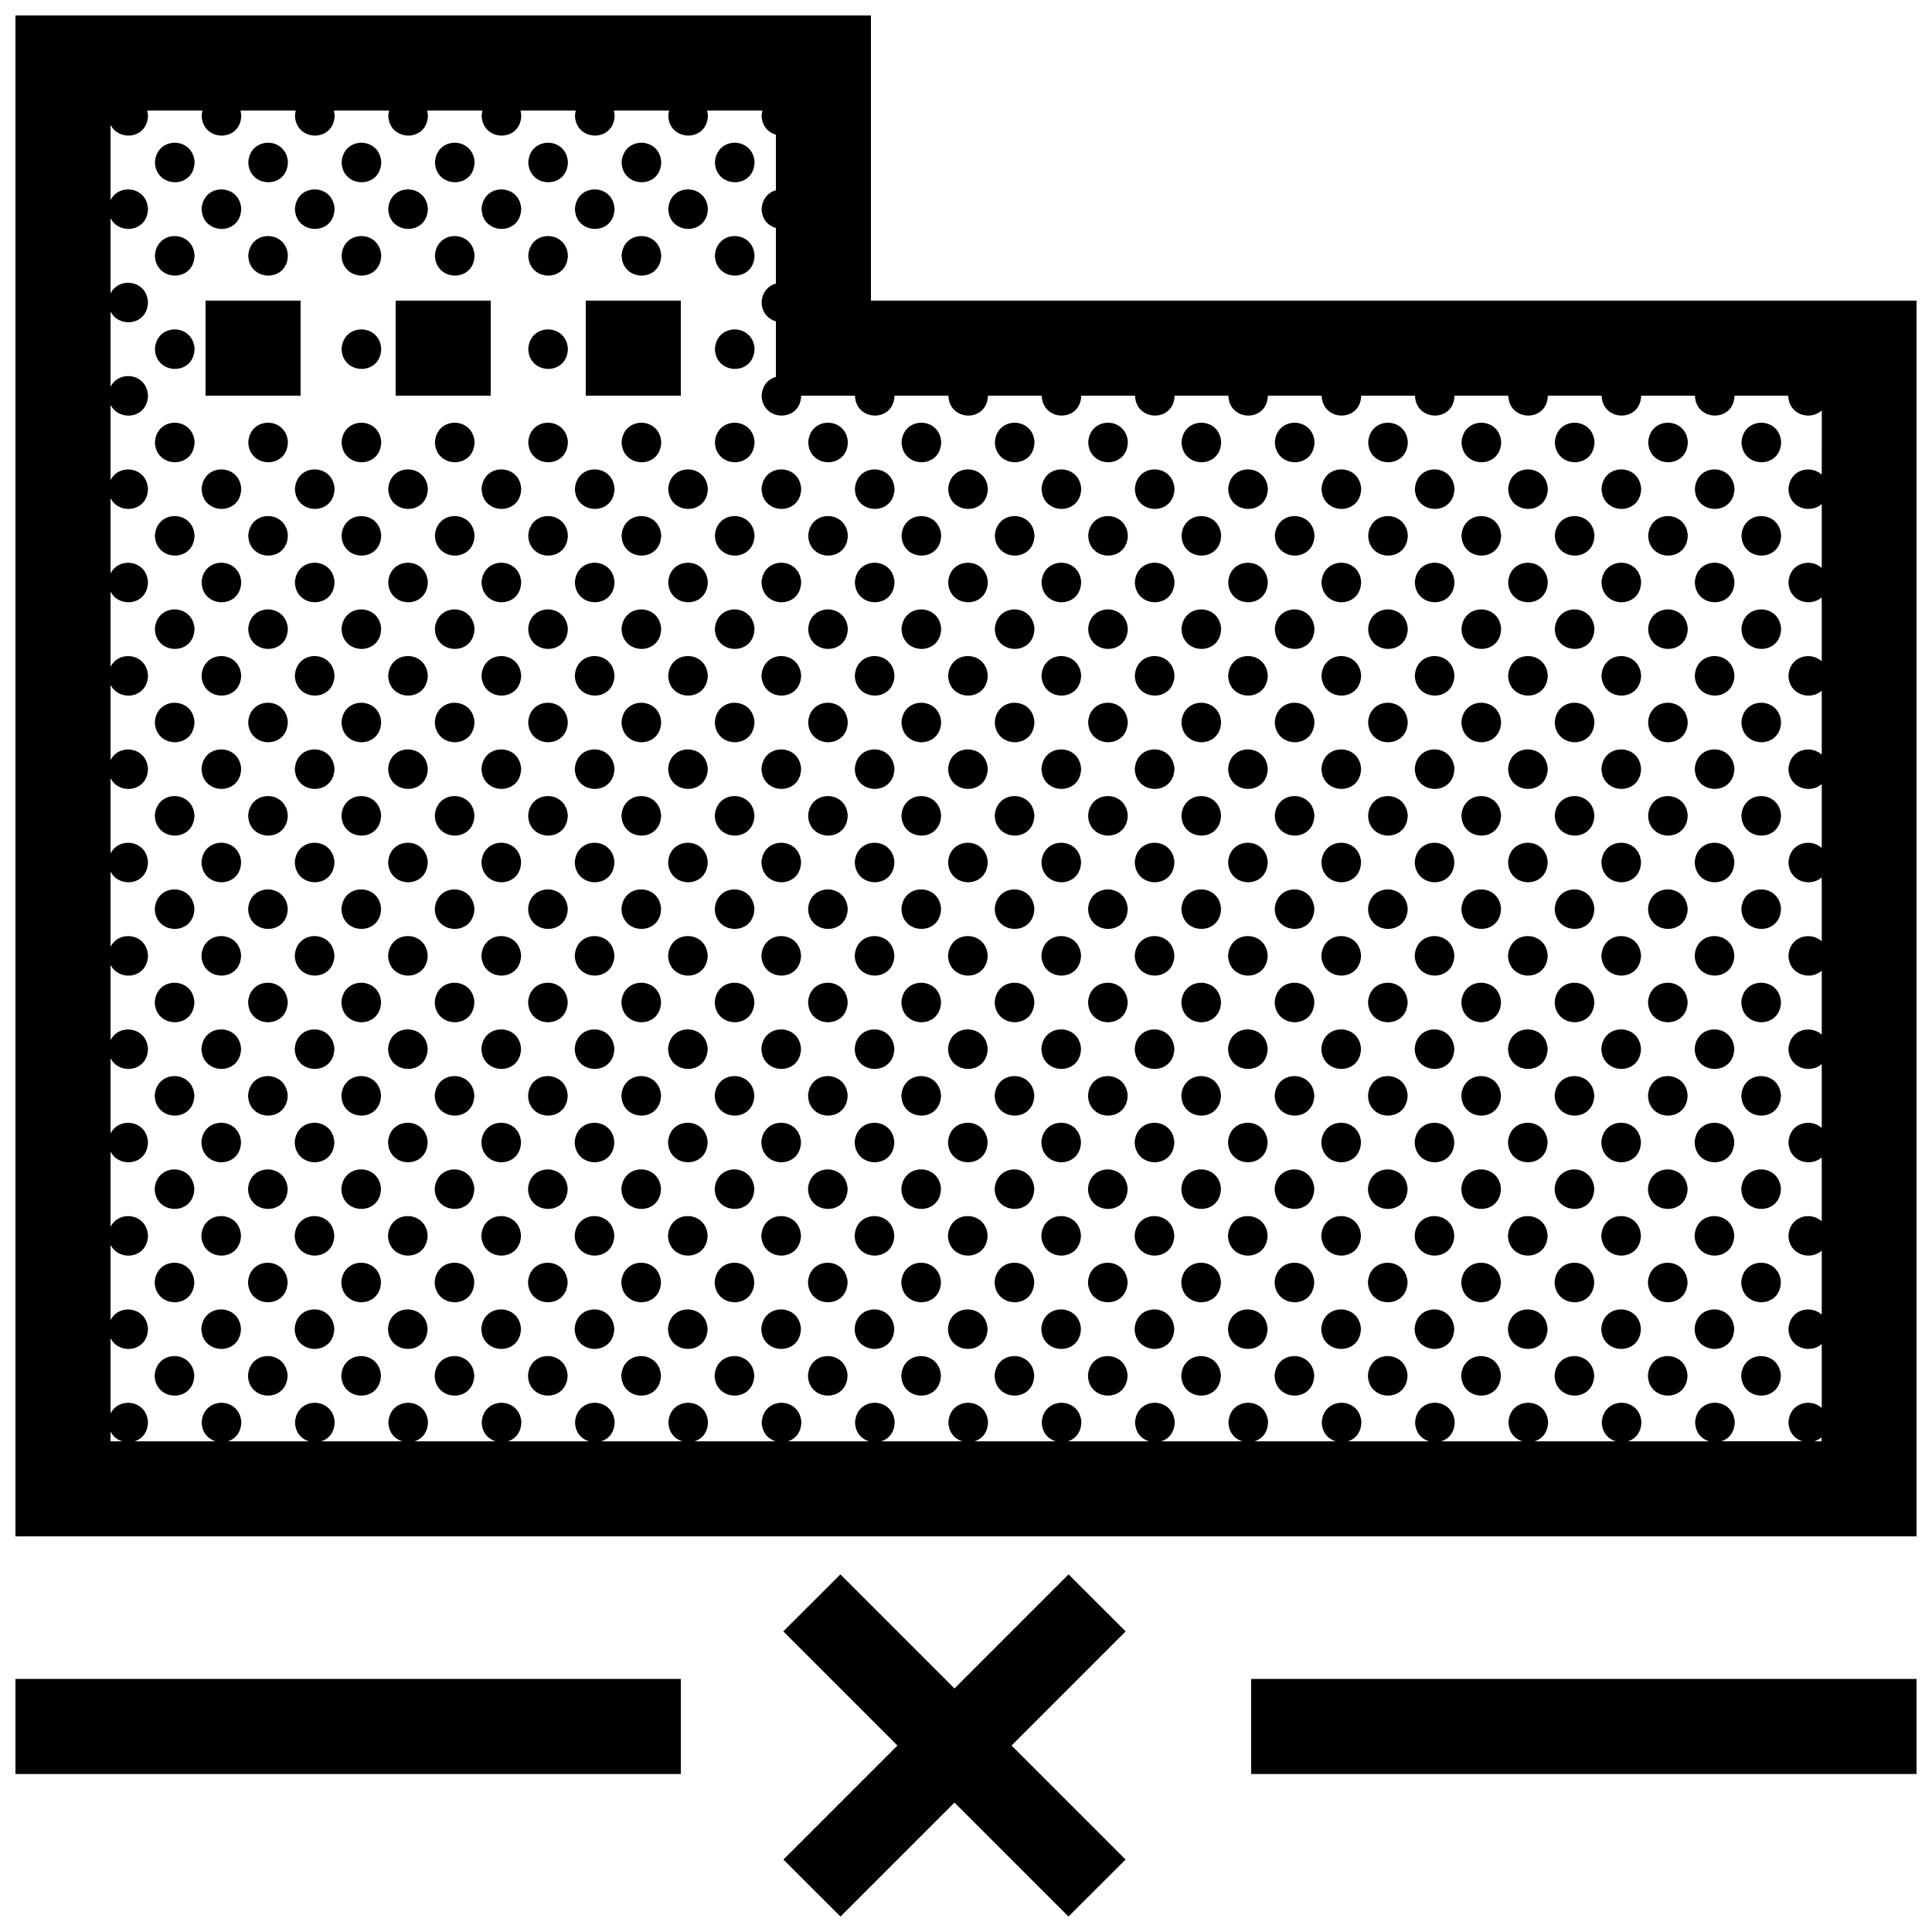 <?xml version="1.0" encoding="UTF-8"?>
<!-- Uploaded to: SVG Repo, www.svgrepo.com, Generator: SVG Repo Mixer Tools -->
<svg width="800px" height="800px" version="1.1" viewBox="144 144 512 512" xmlns="http://www.w3.org/2000/svg">
 <defs>
  <clipPath id="a">
   <path d="m148.09 148.09h503.81v503.81h-503.81z"/>
  </clipPath>
 </defs>
 <g clip-path="url(#a)">
  <path d="m475.57 588.93h176.33v25.191h-176.33zm-48.387-27.699-30.234 30.234-30.234-30.234-15.129 15.105 30.25 30.25-30.223 30.219 15.125 15.102 30.207-30.207 30.215 30.207 15.129-15.105-30.223-30.219 30.242-30.246zm-102.76-337.56h-25.191v25.191h25.191zm-100.76 0h-25.191v25.191h25.191zm50.383 0h-25.191v25.191h25.191zm-125.95 390.45h176.33v-25.191h-176.33zm503.81-390.45v327.48h-503.81v-403.05h226.71v75.57zm-475.5 302.29c-1.305-0.391-2.453-1.258-3.113-2.602v2.602zm450.31-1.051c-0.551 0.504-1.203 0.836-1.898 1.055l1.898-0.004zm0-272.08c-2.934 2.656-8.656 1.223-8.805-3.965h-14.246c-0.238 7.141-10.281 6.898-10.488 0h-14.246c-0.23 7.141-10.273 6.898-10.484 0h-14.242c-0.238 7.141-10.281 6.898-10.488 0h-14.246c-0.238 7.141-10.273 6.898-10.484 0h-14.242c-0.238 7.141-10.281 6.898-10.488 0h-14.246c-0.238 7.141-10.277 6.898-10.484 0h-14.246c-0.23 7.141-10.277 6.898-10.484 0h-14.246c-0.238 7.141-10.277 6.898-10.484 0h-14.246c-0.23 7.141-10.277 6.898-10.484 0h-14.273c-0.238 7.141-10.277 6.898-10.488 0h-14.242c-0.238 7.164-10.348 6.902-10.496-0.066 0.188-2.766 1.84-4.387 3.789-4.922v-14.711c-2.016-0.57-3.727-2.277-3.789-5.106 0.188-2.766 1.84-4.387 3.789-4.922v-14.711c-2.016-0.57-3.727-2.273-3.789-5.098 0.188-2.766 1.84-4.383 3.789-4.918v-14.711c-2.016-0.57-3.727-2.277-3.789-5.106 0.031-0.465 0.117-0.898 0.227-1.301h-14.672c0.105 0.395 0.188 0.816 0.215 1.27-0.141 7.266-10.359 7.027-10.5 0.031 0.035-0.465 0.109-0.898 0.223-1.301h-14.664c0.105 0.395 0.18 0.816 0.215 1.27-0.141 7.266-10.359 7.027-10.504 0.031 0.027-0.465 0.109-0.898 0.219-1.301h-14.664c0.105 0.395 0.188 0.816 0.215 1.27-0.141 7.266-10.359 7.027-10.504 0.031 0.031-0.465 0.109-0.898 0.215-1.301h-14.664c0.105 0.395 0.18 0.816 0.211 1.27-0.137 7.266-10.352 7.027-10.5 0.031 0.031-0.465 0.117-0.898 0.223-1.301h-14.664c0.105 0.395 0.188 0.816 0.215 1.27-0.141 7.266-10.359 7.027-10.504 0.031 0.031-0.465 0.117-0.898 0.223-1.301h-14.672c0.105 0.395 0.188 0.816 0.215 1.27-0.133 7.269-10.352 7.027-10.496 0.035 0.027-0.469 0.105-0.902 0.219-1.305h-14.664c0.105 0.395 0.188 0.816 0.215 1.27-0.129 6.277-7.742 6.941-9.918 2.508v19.965c2.176-4.469 9.539-3.629 9.922 2.262-0.133 6.273-7.746 6.945-9.922 2.512v19.961c2.176-4.469 9.539-3.621 9.922 2.262-0.133 6.277-7.746 6.941-9.922 2.508v19.965c2.176-4.469 9.539-3.629 9.922 2.262-0.133 6.281-7.746 6.945-9.922 2.512v19.965c2.176-4.469 9.539-3.629 9.922 2.262-0.133 6.273-7.746 6.938-9.922 2.504v19.965c2.176-4.473 9.539-3.629 9.922 2.258-0.133 6.277-7.746 6.949-9.922 2.516v19.965c2.176-4.469 9.539-3.629 9.922 2.262-0.133 6.273-7.746 6.938-9.922 2.512v19.965c2.176-4.469 9.539-3.629 9.922 2.262-0.133 6.266-7.746 6.938-9.922 2.504v19.965c2.176-4.469 9.539-3.629 9.922 2.258-0.133 6.277-7.746 6.941-9.922 2.508v19.965c2.176-4.469 9.539-3.629 9.922 2.262-0.133 6.281-7.746 6.941-9.922 2.512v19.965c2.176-4.469 9.539-3.621 9.922 2.262-0.133 6.273-7.746 6.945-9.922 2.512v19.965c2.176-4.469 9.539-3.629 9.922 2.262-0.133 6.269-7.746 6.938-9.922 2.504v19.965c2.176-4.473 9.539-3.629 9.922 2.258-0.133 6.277-7.746 6.945-9.922 2.512v19.965c2.176-4.469 9.539-3.621 9.922 2.262-0.133 6.273-7.746 6.941-9.922 2.508v19.965c2.176-4.473 9.539-3.629 9.922 2.262-0.062 2.84-1.656 4.523-3.586 5.109h21.512c-1.98-0.594-3.641-2.293-3.699-5.078 0.457-6.906 10.066-6.781 10.5-0.031-0.055 2.836-1.652 4.516-3.582 5.109h21.52c-1.984-0.594-3.641-2.293-3.699-5.078 0.457-6.906 10.066-6.781 10.504-0.031-0.059 2.836-1.652 4.516-3.582 5.109h21.512c-1.98-0.594-3.641-2.293-3.699-5.078 0.465-6.906 10.066-6.781 10.5-0.031-0.051 2.836-1.652 4.516-3.582 5.109h21.52c-1.984-0.594-3.641-2.293-3.699-5.078 0.457-6.906 10.066-6.781 10.504-0.031-0.059 2.836-1.652 4.516-3.582 5.109h21.512c-1.98-0.594-3.641-2.293-3.699-5.078 0.465-6.906 10.066-6.781 10.504-0.031-0.055 2.836-1.652 4.516-3.586 5.109h21.52c-1.988-0.594-3.648-2.293-3.699-5.078 0.457-6.906 10.062-6.781 10.5-0.031-0.059 2.836-1.652 4.516-3.582 5.109h21.512c-1.98-0.594-3.641-2.293-3.699-5.078 0.465-6.906 10.066-6.781 10.504-0.031-0.055 2.836-1.652 4.516-3.582 5.109h21.512c-1.98-0.594-3.641-2.293-3.699-5.078 0.465-6.906 10.066-6.781 10.504-0.031-0.055 2.836-1.652 4.516-3.582 5.109h21.512c-1.98-0.594-3.641-2.293-3.699-5.078 0.465-6.906 10.066-6.781 10.504-0.031-0.055 2.836-1.652 4.516-3.582 5.109h21.52c-1.984-0.594-3.648-2.293-3.699-5.078 0.453-6.906 10.062-6.781 10.5-0.031-0.059 2.836-1.652 4.516-3.582 5.109h21.512c-1.98-0.594-3.641-2.293-3.699-5.078 0.465-6.906 10.066-6.781 10.508-0.031-0.059 2.836-1.652 4.516-3.586 5.109h21.52c-1.984-0.594-3.641-2.293-3.699-5.078 0.457-6.906 10.066-6.781 10.5-0.031-0.055 2.836-1.652 4.516-3.582 5.109h21.512c-1.98-0.594-3.641-2.293-3.699-5.078 0.465-6.906 10.066-6.781 10.508-0.031-0.059 2.836-1.652 4.516-3.582 5.109h21.512c-1.984-0.594-3.641-2.293-3.699-5.078 0.457-6.906 10.066-6.781 10.5-0.031-0.055 2.836-1.652 4.516-3.582 5.109h21.52c-1.984-0.594-3.648-2.293-3.699-5.078 0.457-6.906 10.062-6.781 10.504-0.031-0.059 2.836-1.652 4.516-3.582 5.109h21.512c-1.984-0.594-3.641-2.293-3.699-5.078 0.457-6.906 10.066-6.781 10.5-0.031-0.055 2.836-1.652 4.516-3.582 5.109h21.52c-1.984-0.594-3.641-2.293-3.699-5.078 0.457-6.906 10.062-6.781 10.504-0.031-0.059 2.836-1.652 4.516-3.582 5.109h21.512c-1.98-0.594-3.641-2.293-3.699-5.078 0.344-5.231 5.934-6.414 8.816-3.762v-16.941c-2.941 2.66-8.711 1.215-8.816-4.027 0.344-5.231 5.934-6.418 8.816-3.762v-16.949c-2.941 2.664-8.711 1.219-8.816-4.027 0.344-5.231 5.934-6.414 8.816-3.762v-16.941c-2.941 2.664-8.711 1.219-8.816-4.027 0.344-5.231 5.934-6.414 8.816-3.762v-16.941c-2.941 2.66-8.711 1.215-8.816-4.031 0.344-5.223 5.934-6.414 8.816-3.758v-16.949c-2.941 2.664-8.711 1.219-8.816-4.027 0.344-5.231 5.934-6.414 8.816-3.762v-16.949c-2.941 2.664-8.711 1.219-8.816-4.027 0.344-5.231 5.934-6.414 8.816-3.762v-16.941c-2.941 2.664-8.711 1.215-8.816-4.027 0.344-5.231 5.934-6.418 8.816-3.762v-16.949c-2.941 2.664-8.711 1.219-8.816-4.027 0.344-5.231 5.934-6.414 8.816-3.762v-16.949c-2.941 2.664-8.711 1.219-8.816-4.027 0.344-5.231 5.934-6.414 8.816-3.762v-16.941c-2.941 2.66-8.711 1.215-8.816-4.027 0.344-5.231 5.934-6.418 8.816-3.762l0.023-16.945zm-441.65-65.863c0.145 6.992 10.363 7.234 10.504-0.035-0.438-6.746-10.039-6.871-10.504 0.035zm35.238-0.035c-0.434-6.746-10.035-6.871-10.5 0.035 0.145 6.992 10.363 7.231 10.5-0.035zm14.227 0.035c0.145 6.992 10.363 7.234 10.504-0.035-0.438-6.746-10.039-6.871-10.504 0.035zm35.238-0.035c-0.434-6.746-10.035-6.871-10.5 0.035 0.148 6.992 10.363 7.231 10.5-0.035zm14.234 0.035c0.141 6.992 10.359 7.234 10.504-0.035-0.441-6.746-10.051-6.871-10.504 0.035zm35.234-0.035c-0.434-6.746-10.039-6.871-10.5 0.035 0.145 6.992 10.355 7.231 10.5-0.035zm14.23 0.035c0.141 6.992 10.359 7.234 10.504-0.035-0.441-6.746-10.043-6.871-10.504 0.035zm-125.54 12.332c-0.434-6.746-10.039-6.871-10.5 0.031 0.148 7 10.367 7.234 10.5-0.031zm14.234 0.031c0.145 6.992 10.363 7.234 10.504-0.031-0.438-6.746-10.047-6.871-10.504 0.031zm35.23-0.031c-0.434-6.746-10.035-6.871-10.5 0.031 0.152 7 10.363 7.234 10.5-0.031zm14.238 0.031c0.145 6.992 10.363 7.234 10.504-0.031-0.438-6.746-10.051-6.871-10.504 0.031zm35.238-0.031c-0.438-6.746-10.039-6.871-10.504 0.031 0.145 7 10.355 7.234 10.504-0.031zm14.23 0.031c0.141 6.992 10.359 7.234 10.5-0.031-0.438-6.746-10.043-6.871-10.5 0.031zm-136.04 12.371c0.145 6.996 10.363 7.234 10.504-0.031-0.438-6.746-10.039-6.879-10.504 0.031zm35.238-0.031c-0.434-6.746-10.035-6.879-10.5 0.031 0.145 6.996 10.363 7.234 10.5-0.031zm14.227 0.031c0.145 6.996 10.363 7.234 10.504-0.031-0.438-6.746-10.039-6.879-10.504 0.031zm35.238-0.031c-0.434-6.746-10.035-6.879-10.5 0.031 0.148 6.996 10.363 7.234 10.5-0.031zm14.234 0.031c0.141 6.996 10.359 7.234 10.504-0.031-0.441-6.746-10.051-6.879-10.504 0.031zm35.234-0.031c-0.434-6.746-10.039-6.879-10.5 0.031 0.145 6.996 10.355 7.234 10.5-0.031zm14.23 0.031c0.141 6.996 10.359 7.234 10.504-0.031-0.441-6.746-10.043-6.879-10.504 0.031zm-148.4 24.73c0.145 6.996 10.363 7.238 10.504-0.031-0.438-6.738-10.039-6.871-10.504 0.031zm49.465 0c0.145 6.996 10.363 7.238 10.504-0.031-0.438-6.738-10.039-6.871-10.504 0.031zm49.473 0c0.141 6.996 10.359 7.238 10.504-0.031-0.441-6.738-10.051-6.871-10.504 0.031zm49.465 0c0.141 6.996 10.359 7.238 10.504-0.031-0.441-6.738-10.043-6.871-10.504 0.031zm-148.4 24.738c0.145 6.992 10.363 7.234 10.504-0.035-0.438-6.742-10.039-6.875-10.504 0.035zm24.738 0c0.145 6.992 10.363 7.234 10.5-0.035-0.434-6.742-10.035-6.875-10.5 0.035zm24.727 0c0.145 6.992 10.363 7.234 10.504-0.035-0.438-6.742-10.039-6.875-10.504 0.035zm24.738 0c0.145 6.992 10.363 7.234 10.5-0.035-0.434-6.742-10.039-6.875-10.5 0.035zm24.734 0c0.141 6.992 10.359 7.234 10.504-0.035-0.441-6.742-10.051-6.875-10.504 0.035zm24.734 0c0.145 6.992 10.363 7.234 10.5-0.035-0.434-6.742-10.043-6.875-10.5 0.035zm24.73 0c0.141 6.992 10.359 7.234 10.504-0.035-0.441-6.742-10.043-6.875-10.504 0.035zm24.734 0c0.145 6.992 10.363 7.234 10.5-0.035-0.438-6.742-10.039-6.875-10.5 0.035zm24.73 0c0.145 6.992 10.363 7.234 10.504-0.035-0.438-6.742-10.047-6.875-10.504 0.035zm24.73 0c0.145 6.992 10.363 7.234 10.5-0.035-0.426-6.742-10.035-6.875-10.5 0.035zm24.738 0c0.145 6.992 10.363 7.234 10.504-0.035-0.438-6.742-10.047-6.875-10.504 0.035zm24.73 0c0.145 6.992 10.363 7.234 10.5-0.035-0.434-6.742-10.035-6.875-10.5 0.035zm24.734 0c0.145 6.992 10.363 7.234 10.504-0.035-0.438-6.742-10.043-6.875-10.504 0.035zm24.73 0c0.145 6.992 10.363 7.234 10.504-0.035-0.438-6.742-10.039-6.875-10.504 0.035zm24.738 0c0.141 6.992 10.359 7.234 10.5-0.035-0.438-6.742-10.047-6.875-10.5 0.035zm24.73 0c0.145 6.992 10.363 7.234 10.504-0.035-0.438-6.742-10.043-6.875-10.504 0.035zm24.738 0c0.141 6.992 10.359 7.234 10.5-0.035-0.438-6.742-10.043-6.875-10.5 0.035zm24.727 0c0.145 6.992 10.363 7.234 10.504-0.035-0.438-6.742-10.039-6.875-10.504 0.035zm-408.09 12.367c0.145 6.992 10.363 7.234 10.5-0.031-0.438-6.746-10.043-6.875-10.5 0.031zm24.73 0c0.145 6.992 10.363 7.234 10.504-0.031-0.438-6.746-10.047-6.875-10.504 0.031zm24.73 0c0.145 6.992 10.363 7.234 10.5-0.031-0.434-6.746-10.035-6.875-10.5 0.031zm24.738 0c0.145 6.992 10.363 7.234 10.504-0.031-0.438-6.746-10.051-6.875-10.504 0.031zm24.73 0c0.145 6.992 10.363 7.234 10.504-0.031-0.438-6.746-10.043-6.875-10.504 0.031zm24.738 0c0.141 6.992 10.359 7.234 10.5-0.031-0.438-6.746-10.043-6.875-10.5 0.031zm24.727 0c0.145 6.992 10.363 7.234 10.504-0.031-0.438-6.746-10.039-6.875-10.504 0.031zm24.734 0c0.145 6.992 10.363 7.234 10.504-0.031-0.438-6.746-10.043-6.875-10.504 0.031zm24.73 0c0.145 6.992 10.363 7.234 10.504-0.031-0.438-6.746-10.039-6.875-10.504 0.031zm24.742 0c0.141 6.992 10.359 7.234 10.5-0.031-0.438-6.746-10.051-6.875-10.5 0.031zm24.727 0c0.145 6.992 10.363 7.234 10.508-0.031-0.441-6.746-10.043-6.875-10.508 0.031zm24.738 0c0.141 6.992 10.359 7.234 10.5-0.031-0.434-6.746-10.043-6.875-10.5 0.031zm24.727 0c0.145 6.992 10.363 7.234 10.508-0.031-0.441-6.746-10.043-6.875-10.508 0.031zm24.738 0c0.145 6.992 10.363 7.234 10.5-0.031-0.438-6.746-10.043-6.875-10.5 0.031zm24.73 0c0.141 6.992 10.359 7.234 10.504-0.031-0.438-6.746-10.047-6.875-10.504 0.031zm24.738 0c0.145 6.992 10.363 7.234 10.5-0.031-0.434-6.746-10.047-6.875-10.5 0.031zm24.73 0c0.141 6.992 10.359 7.234 10.504-0.031-0.441-6.746-10.047-6.875-10.504 0.031zm-408.1 12.367c0.145 6.996 10.363 7.234 10.504-0.031-0.438-6.742-10.039-6.875-10.504 0.031zm24.738 0c0.145 6.996 10.363 7.234 10.5-0.031-0.434-6.742-10.035-6.875-10.5 0.031zm24.727 0c0.145 6.996 10.363 7.234 10.504-0.031-0.438-6.742-10.039-6.875-10.504 0.031zm24.738 0c0.145 6.996 10.363 7.234 10.5-0.031-0.434-6.742-10.039-6.875-10.5 0.031zm24.734 0c0.141 6.996 10.359 7.234 10.504-0.031-0.441-6.742-10.051-6.875-10.504 0.031zm24.734 0c0.145 6.996 10.363 7.234 10.5-0.031-0.434-6.742-10.043-6.875-10.5 0.031zm24.73 0c0.141 6.996 10.359 7.234 10.504-0.031-0.441-6.742-10.043-6.875-10.504 0.031zm24.734 0c0.145 6.996 10.363 7.234 10.5-0.031-0.438-6.742-10.039-6.875-10.5 0.031zm24.73 0c0.145 6.996 10.363 7.234 10.504-0.031-0.438-6.742-10.047-6.875-10.504 0.031zm24.73 0c0.145 6.996 10.363 7.234 10.5-0.031-0.426-6.742-10.035-6.875-10.5 0.031zm24.738 0c0.145 6.996 10.363 7.234 10.504-0.031-0.438-6.742-10.047-6.875-10.504 0.031zm24.73 0c0.145 6.996 10.363 7.234 10.5-0.031-0.434-6.742-10.035-6.875-10.5 0.031zm24.734 0c0.145 6.996 10.363 7.234 10.504-0.031-0.438-6.742-10.043-6.875-10.504 0.031zm24.73 0c0.145 6.996 10.363 7.234 10.504-0.031-0.438-6.742-10.039-6.875-10.504 0.031zm24.738 0c0.141 6.996 10.359 7.234 10.5-0.031-0.438-6.742-10.047-6.875-10.5 0.031zm24.73 0c0.145 6.996 10.363 7.234 10.504-0.031-0.438-6.742-10.043-6.875-10.504 0.031zm24.738 0c0.141 6.996 10.359 7.234 10.5-0.031-0.438-6.742-10.043-6.875-10.5 0.031zm24.727 0c0.145 6.996 10.363 7.234 10.504-0.031-0.438-6.742-10.039-6.875-10.504 0.031zm-408.09 12.371c0.145 6.992 10.363 7.234 10.5-0.035-0.438-6.746-10.043-6.875-10.5 0.035zm24.73 0c0.145 6.992 10.363 7.234 10.504-0.035-0.438-6.746-10.047-6.875-10.504 0.035zm24.73 0c0.145 6.992 10.363 7.234 10.5-0.035-0.434-6.746-10.035-6.875-10.5 0.035zm24.738 0c0.145 6.992 10.363 7.234 10.504-0.035-0.438-6.746-10.051-6.875-10.504 0.035zm24.73 0c0.145 6.992 10.363 7.234 10.504-0.035-0.438-6.746-10.043-6.875-10.504 0.035zm24.738 0c0.141 6.992 10.359 7.234 10.5-0.035-0.438-6.746-10.043-6.875-10.5 0.035zm24.727 0c0.145 6.992 10.363 7.234 10.504-0.035-0.438-6.746-10.039-6.875-10.504 0.035zm24.734 0c0.145 6.992 10.363 7.234 10.504-0.035-0.438-6.746-10.043-6.875-10.504 0.035zm24.73 0c0.145 6.992 10.363 7.234 10.504-0.035-0.438-6.746-10.039-6.875-10.504 0.035zm24.742 0c0.141 6.992 10.359 7.234 10.5-0.035-0.438-6.746-10.051-6.875-10.5 0.035zm24.727 0c0.145 6.992 10.363 7.234 10.508-0.035-0.441-6.746-10.043-6.875-10.508 0.035zm24.738 0c0.141 6.992 10.359 7.234 10.5-0.035-0.434-6.746-10.043-6.875-10.5 0.035zm24.727 0c0.145 6.992 10.363 7.234 10.508-0.035-0.441-6.746-10.043-6.875-10.508 0.035zm24.738 0c0.145 6.992 10.363 7.234 10.5-0.035-0.438-6.746-10.043-6.875-10.5 0.035zm24.73 0c0.141 6.992 10.359 7.234 10.504-0.035-0.438-6.746-10.047-6.875-10.504 0.035zm24.738 0c0.145 6.992 10.363 7.234 10.5-0.035-0.434-6.746-10.047-6.875-10.5 0.035zm24.73 0c0.141 6.992 10.359 7.234 10.504-0.035-0.441-6.746-10.047-6.875-10.504 0.035zm-408.1 12.363c0.145 6.992 10.363 7.234 10.504-0.031-0.438-6.746-10.039-6.871-10.504 0.031zm24.738 0c0.145 6.992 10.363 7.234 10.5-0.031-0.434-6.746-10.035-6.871-10.5 0.031zm24.727 0c0.145 6.992 10.363 7.234 10.504-0.031-0.438-6.746-10.039-6.871-10.504 0.031zm24.738 0c0.145 6.992 10.363 7.234 10.5-0.031-0.434-6.746-10.039-6.871-10.5 0.031zm24.734 0c0.141 6.992 10.359 7.234 10.504-0.031-0.441-6.746-10.051-6.871-10.504 0.031zm24.734 0c0.145 6.992 10.363 7.234 10.5-0.031-0.434-6.746-10.043-6.871-10.5 0.031zm24.73 0c0.141 6.992 10.359 7.234 10.504-0.031-0.441-6.746-10.043-6.871-10.504 0.031zm24.734 0c0.145 6.992 10.363 7.234 10.5-0.031-0.438-6.746-10.039-6.871-10.5 0.031zm24.73 0c0.145 6.992 10.363 7.234 10.504-0.031-0.438-6.746-10.047-6.871-10.504 0.031zm24.73 0c0.145 6.992 10.363 7.234 10.5-0.031-0.426-6.746-10.035-6.871-10.5 0.031zm24.738 0c0.145 6.992 10.363 7.234 10.504-0.031-0.438-6.746-10.047-6.871-10.504 0.031zm24.73 0c0.145 6.992 10.363 7.234 10.5-0.031-0.434-6.746-10.035-6.871-10.5 0.031zm24.734 0c0.145 6.992 10.363 7.234 10.504-0.031-0.438-6.746-10.043-6.871-10.504 0.031zm24.73 0c0.145 6.992 10.363 7.234 10.504-0.031-0.438-6.746-10.039-6.871-10.504 0.031zm24.738 0c0.141 6.992 10.359 7.234 10.5-0.031-0.438-6.746-10.047-6.871-10.5 0.031zm24.73 0c0.145 6.992 10.363 7.234 10.504-0.031-0.438-6.746-10.043-6.871-10.504 0.031zm24.738 0c0.141 6.992 10.359 7.234 10.5-0.031-0.438-6.746-10.043-6.871-10.5 0.031zm24.727 0c0.145 6.992 10.363 7.234 10.504-0.031-0.438-6.746-10.039-6.871-10.504 0.031zm-408.09 12.367c0.145 6.996 10.363 7.234 10.5-0.031-0.438-6.746-10.043-6.875-10.5 0.031zm24.73 0c0.145 6.996 10.363 7.234 10.504-0.031-0.438-6.746-10.047-6.875-10.504 0.031zm24.73 0c0.145 6.996 10.363 7.234 10.5-0.031-0.434-6.746-10.035-6.875-10.5 0.031zm24.738 0c0.145 6.996 10.363 7.234 10.504-0.031-0.438-6.746-10.051-6.875-10.504 0.031zm24.73 0c0.145 6.996 10.363 7.234 10.504-0.031-0.438-6.746-10.043-6.875-10.504 0.031zm24.738 0c0.141 6.996 10.359 7.234 10.5-0.031-0.438-6.746-10.043-6.875-10.5 0.031zm24.727 0c0.145 6.996 10.363 7.234 10.504-0.031-0.438-6.746-10.039-6.875-10.504 0.031zm24.734 0c0.145 6.996 10.363 7.234 10.504-0.031-0.438-6.746-10.043-6.875-10.504 0.031zm24.73 0c0.145 6.996 10.363 7.234 10.504-0.031-0.438-6.746-10.039-6.875-10.504 0.031zm24.742 0c0.141 6.996 10.359 7.234 10.5-0.031-0.438-6.746-10.051-6.875-10.5 0.031zm24.727 0c0.145 6.996 10.363 7.234 10.508-0.031-0.441-6.746-10.043-6.875-10.508 0.031zm24.738 0c0.141 6.996 10.359 7.234 10.5-0.031-0.434-6.746-10.043-6.875-10.5 0.031zm24.727 0c0.145 6.996 10.363 7.234 10.508-0.031-0.441-6.746-10.043-6.875-10.508 0.031zm24.738 0c0.145 6.996 10.363 7.234 10.5-0.031-0.438-6.746-10.043-6.875-10.5 0.031zm24.73 0c0.141 6.996 10.359 7.234 10.504-0.031-0.438-6.746-10.047-6.875-10.504 0.031zm24.738 0c0.145 6.996 10.363 7.234 10.5-0.031-0.434-6.746-10.047-6.875-10.5 0.031zm24.73 0c0.141 6.996 10.359 7.234 10.504-0.031-0.441-6.746-10.047-6.875-10.504 0.031zm-408.1 12.367c0.145 6.992 10.363 7.234 10.504-0.035-0.438-6.738-10.039-6.871-10.504 0.035zm24.738 0c0.145 6.992 10.363 7.234 10.5-0.035-0.434-6.738-10.035-6.871-10.5 0.035zm24.727 0c0.145 6.992 10.363 7.234 10.504-0.035-0.438-6.738-10.039-6.871-10.504 0.035zm24.738 0c0.145 6.992 10.363 7.234 10.5-0.035-0.434-6.738-10.039-6.871-10.5 0.035zm24.734 0c0.141 6.992 10.359 7.234 10.504-0.035-0.441-6.738-10.051-6.871-10.504 0.035zm24.734 0c0.145 6.992 10.363 7.234 10.5-0.035-0.434-6.738-10.043-6.871-10.5 0.035zm24.73 0c0.141 6.992 10.359 7.234 10.504-0.035-0.441-6.738-10.043-6.871-10.504 0.035zm24.734 0c0.145 6.992 10.363 7.234 10.5-0.035-0.438-6.738-10.039-6.871-10.5 0.035zm24.73 0c0.145 6.992 10.363 7.234 10.504-0.035-0.438-6.738-10.047-6.871-10.504 0.035zm24.73 0c0.145 6.992 10.363 7.234 10.5-0.035-0.426-6.738-10.035-6.871-10.5 0.035zm24.738 0c0.145 6.992 10.363 7.234 10.504-0.035-0.438-6.738-10.047-6.871-10.504 0.035zm24.73 0c0.145 6.992 10.363 7.234 10.5-0.035-0.434-6.738-10.035-6.871-10.5 0.035zm24.734 0c0.145 6.992 10.363 7.234 10.504-0.035-0.438-6.738-10.043-6.871-10.504 0.035zm24.73 0c0.145 6.992 10.363 7.234 10.504-0.035-0.438-6.738-10.039-6.871-10.504 0.035zm24.738 0c0.141 6.992 10.359 7.234 10.5-0.035-0.438-6.738-10.047-6.871-10.5 0.035zm24.73 0c0.145 6.992 10.363 7.234 10.504-0.035-0.438-6.738-10.043-6.871-10.504 0.035zm24.738 0c0.141 6.992 10.359 7.234 10.5-0.035-0.438-6.738-10.043-6.871-10.5 0.035zm24.727 0c0.145 6.992 10.363 7.234 10.504-0.035-0.438-6.738-10.039-6.871-10.504 0.035zm-408.09 12.363c0.145 6.992 10.363 7.234 10.5-0.031-0.438-6.742-10.043-6.871-10.5 0.031zm24.73 0c0.145 6.992 10.363 7.234 10.504-0.031-0.438-6.742-10.047-6.871-10.504 0.031zm24.73 0c0.145 6.992 10.363 7.234 10.5-0.031-0.434-6.742-10.035-6.871-10.5 0.031zm24.738 0c0.145 6.992 10.363 7.234 10.504-0.031-0.438-6.742-10.051-6.871-10.504 0.031zm24.73 0c0.145 6.992 10.363 7.234 10.504-0.031-0.438-6.742-10.043-6.871-10.504 0.031zm24.738 0c0.141 6.992 10.359 7.234 10.5-0.031-0.438-6.742-10.043-6.871-10.5 0.031zm24.727 0c0.145 6.992 10.363 7.234 10.504-0.031-0.438-6.742-10.039-6.871-10.504 0.031zm24.734 0c0.145 6.992 10.363 7.234 10.504-0.031-0.438-6.742-10.043-6.871-10.504 0.031zm24.73 0c0.145 6.992 10.363 7.234 10.504-0.031-0.438-6.742-10.039-6.871-10.504 0.031zm24.742 0c0.141 6.992 10.359 7.234 10.5-0.031-0.438-6.742-10.051-6.871-10.5 0.031zm24.727 0c0.145 6.992 10.363 7.234 10.508-0.031-0.441-6.742-10.043-6.871-10.508 0.031zm24.738 0c0.141 6.992 10.359 7.234 10.5-0.031-0.434-6.742-10.043-6.871-10.5 0.031zm24.727 0c0.145 6.992 10.363 7.234 10.508-0.031-0.441-6.742-10.043-6.871-10.508 0.031zm24.738 0c0.145 6.992 10.363 7.234 10.5-0.031-0.438-6.742-10.043-6.871-10.5 0.031zm24.73 0c0.141 6.992 10.359 7.234 10.504-0.031-0.438-6.742-10.047-6.871-10.504 0.031zm24.738 0c0.145 6.992 10.363 7.234 10.5-0.031-0.434-6.742-10.047-6.871-10.5 0.031zm24.73 0c0.141 6.992 10.359 7.234 10.504-0.031-0.441-6.742-10.047-6.871-10.504 0.031zm-408.1 12.371c0.145 6.996 10.363 7.234 10.504-0.031-0.438-6.746-10.039-6.875-10.504 0.031zm24.738 0c0.145 6.996 10.363 7.234 10.5-0.031-0.434-6.746-10.035-6.875-10.5 0.031zm24.727 0c0.145 6.996 10.363 7.234 10.504-0.031-0.438-6.746-10.039-6.875-10.504 0.031zm24.738 0c0.145 6.996 10.363 7.234 10.5-0.031-0.434-6.746-10.039-6.875-10.5 0.031zm24.734 0c0.141 6.996 10.359 7.234 10.504-0.031-0.441-6.746-10.051-6.875-10.504 0.031zm24.734 0c0.145 6.996 10.363 7.234 10.5-0.031-0.434-6.746-10.043-6.875-10.5 0.031zm24.73 0c0.141 6.996 10.359 7.234 10.504-0.031-0.441-6.746-10.043-6.875-10.504 0.031zm24.734 0c0.145 6.996 10.363 7.234 10.5-0.031-0.438-6.746-10.039-6.875-10.5 0.031zm24.73 0c0.145 6.996 10.363 7.234 10.504-0.031-0.438-6.746-10.047-6.875-10.504 0.031zm24.73 0c0.145 6.996 10.363 7.234 10.5-0.031-0.426-6.746-10.035-6.875-10.5 0.031zm24.738 0c0.145 6.996 10.363 7.234 10.504-0.031-0.438-6.746-10.047-6.875-10.504 0.031zm24.73 0c0.145 6.996 10.363 7.234 10.5-0.031-0.434-6.746-10.035-6.875-10.5 0.031zm24.734 0c0.145 6.996 10.363 7.234 10.504-0.031-0.438-6.746-10.043-6.875-10.504 0.031zm24.73 0c0.145 6.996 10.363 7.234 10.504-0.031-0.438-6.746-10.039-6.875-10.504 0.031zm24.738 0c0.141 6.996 10.359 7.234 10.5-0.031-0.438-6.746-10.047-6.875-10.5 0.031zm24.73 0c0.145 6.996 10.363 7.234 10.504-0.031-0.438-6.746-10.043-6.875-10.504 0.031zm24.738 0c0.141 6.996 10.359 7.234 10.5-0.031-0.438-6.746-10.043-6.875-10.5 0.031zm24.727 0c0.145 6.996 10.363 7.234 10.504-0.031-0.438-6.746-10.039-6.875-10.504 0.031zm-408.09 12.367c0.145 6.996 10.363 7.234 10.5-0.035-0.438-6.742-10.043-6.867-10.5 0.035zm24.73 0c0.145 6.996 10.363 7.234 10.504-0.035-0.438-6.742-10.047-6.867-10.504 0.035zm24.73 0c0.145 6.996 10.363 7.234 10.5-0.035-0.434-6.742-10.035-6.867-10.5 0.035zm24.738 0c0.145 6.996 10.363 7.234 10.504-0.035-0.438-6.742-10.051-6.867-10.504 0.035zm24.73 0c0.145 6.996 10.363 7.234 10.504-0.035-0.438-6.742-10.043-6.867-10.504 0.035zm24.738 0c0.141 6.996 10.359 7.234 10.5-0.035-0.438-6.742-10.043-6.867-10.5 0.035zm24.727 0c0.145 6.996 10.363 7.234 10.504-0.035-0.438-6.742-10.039-6.867-10.504 0.035zm24.734 0c0.145 6.996 10.363 7.234 10.504-0.035-0.438-6.742-10.043-6.867-10.504 0.035zm24.73 0c0.145 6.996 10.363 7.234 10.504-0.035-0.438-6.742-10.039-6.867-10.504 0.035zm24.742 0c0.141 6.996 10.359 7.234 10.5-0.035-0.438-6.742-10.051-6.867-10.5 0.035zm24.727 0c0.145 6.996 10.363 7.234 10.508-0.035-0.441-6.742-10.043-6.867-10.508 0.035zm24.738 0c0.141 6.996 10.359 7.234 10.5-0.035-0.434-6.742-10.043-6.867-10.5 0.035zm24.727 0c0.145 6.996 10.363 7.234 10.508-0.035-0.441-6.742-10.043-6.867-10.508 0.035zm24.738 0c0.145 6.996 10.363 7.234 10.5-0.035-0.438-6.742-10.043-6.867-10.5 0.035zm24.73 0c0.141 6.996 10.359 7.234 10.504-0.035-0.438-6.742-10.047-6.867-10.504 0.035zm24.738 0c0.145 6.996 10.363 7.234 10.5-0.035-0.434-6.742-10.047-6.867-10.5 0.035zm24.73 0c0.141 6.996 10.359 7.234 10.504-0.035-0.441-6.742-10.047-6.867-10.504 0.035zm-408.1 12.367c0.145 6.992 10.363 7.234 10.504-0.031-0.438-6.742-10.039-6.875-10.504 0.031zm24.738 0c0.145 6.992 10.363 7.234 10.5-0.031-0.434-6.742-10.035-6.875-10.5 0.031zm24.727 0c0.145 6.992 10.363 7.234 10.504-0.031-0.438-6.742-10.039-6.875-10.504 0.031zm24.738 0c0.145 6.992 10.363 7.234 10.5-0.031-0.434-6.742-10.039-6.875-10.5 0.031zm24.734 0c0.141 6.992 10.359 7.234 10.504-0.031-0.441-6.742-10.051-6.875-10.504 0.031zm24.734 0c0.145 6.992 10.363 7.234 10.5-0.031-0.434-6.742-10.043-6.875-10.5 0.031zm24.73 0c0.141 6.992 10.359 7.234 10.504-0.031-0.441-6.742-10.043-6.875-10.504 0.031zm24.734 0c0.145 6.992 10.363 7.234 10.5-0.031-0.438-6.742-10.039-6.875-10.5 0.031zm24.73 0c0.145 6.992 10.363 7.234 10.504-0.031-0.438-6.742-10.047-6.875-10.504 0.031zm24.73 0c0.145 6.992 10.363 7.234 10.5-0.031-0.426-6.742-10.035-6.875-10.5 0.031zm24.738 0c0.145 6.992 10.363 7.234 10.504-0.031-0.438-6.742-10.047-6.875-10.504 0.031zm24.73 0c0.145 6.992 10.363 7.234 10.5-0.031-0.434-6.742-10.035-6.875-10.5 0.031zm24.734 0c0.145 6.992 10.363 7.234 10.504-0.031-0.438-6.742-10.043-6.875-10.504 0.031zm24.73 0c0.145 6.992 10.363 7.234 10.504-0.031-0.438-6.742-10.039-6.875-10.504 0.031zm24.738 0c0.141 6.992 10.359 7.234 10.5-0.031-0.438-6.742-10.047-6.875-10.5 0.031zm24.73 0c0.145 6.992 10.363 7.234 10.504-0.031-0.438-6.742-10.043-6.875-10.504 0.031zm24.738 0c0.141 6.992 10.359 7.234 10.5-0.031-0.438-6.742-10.043-6.875-10.5 0.031zm24.727 0c0.145 6.992 10.363 7.234 10.504-0.031-0.438-6.742-10.039-6.875-10.504 0.031zm-408.09 12.367c0.145 6.996 10.363 7.234 10.5-0.031-0.438-6.742-10.043-6.871-10.5 0.031zm24.73 0c0.145 6.996 10.363 7.234 10.504-0.031-0.438-6.742-10.047-6.871-10.504 0.031zm24.73 0c0.145 6.996 10.363 7.234 10.5-0.031-0.434-6.742-10.035-6.871-10.5 0.031zm24.738 0c0.145 6.996 10.363 7.234 10.504-0.031-0.438-6.742-10.051-6.871-10.504 0.031zm24.73 0c0.145 6.996 10.363 7.234 10.504-0.031-0.438-6.742-10.043-6.871-10.504 0.031zm24.738 0c0.141 6.996 10.359 7.234 10.5-0.031-0.438-6.742-10.043-6.871-10.5 0.031zm24.727 0c0.145 6.996 10.363 7.234 10.504-0.031-0.438-6.742-10.039-6.871-10.504 0.031zm24.734 0c0.145 6.996 10.363 7.234 10.504-0.031-0.438-6.742-10.043-6.871-10.504 0.031zm24.73 0c0.145 6.996 10.363 7.234 10.504-0.031-0.438-6.742-10.039-6.871-10.504 0.031zm24.742 0c0.141 6.996 10.359 7.234 10.5-0.031-0.438-6.742-10.051-6.871-10.5 0.031zm24.727 0c0.145 6.996 10.363 7.234 10.508-0.031-0.441-6.742-10.043-6.871-10.508 0.031zm24.738 0c0.141 6.996 10.359 7.234 10.5-0.031-0.434-6.742-10.043-6.871-10.5 0.031zm24.727 0c0.145 6.996 10.363 7.234 10.508-0.031-0.441-6.742-10.043-6.871-10.508 0.031zm24.738 0c0.145 6.996 10.363 7.234 10.5-0.031-0.438-6.742-10.043-6.871-10.5 0.031zm24.73 0c0.141 6.996 10.359 7.234 10.504-0.031-0.438-6.742-10.047-6.871-10.504 0.031zm24.738 0c0.145 6.996 10.363 7.234 10.5-0.031-0.434-6.742-10.047-6.871-10.5 0.031zm24.73 0c0.141 6.996 10.359 7.234 10.504-0.031-0.441-6.742-10.047-6.871-10.504 0.031zm-408.1 12.367c0.145 6.992 10.363 7.234 10.504-0.035-0.438-6.742-10.039-6.871-10.504 0.035zm24.738 0c0.145 6.992 10.363 7.234 10.5-0.035-0.434-6.742-10.035-6.871-10.5 0.035zm24.727 0c0.145 6.992 10.363 7.234 10.504-0.035-0.438-6.742-10.039-6.871-10.504 0.035zm24.738 0c0.145 6.992 10.363 7.234 10.5-0.035-0.434-6.742-10.039-6.871-10.5 0.035zm24.734 0c0.141 6.992 10.359 7.234 10.504-0.035-0.441-6.742-10.051-6.871-10.504 0.035zm24.734 0c0.145 6.992 10.363 7.234 10.5-0.035-0.434-6.742-10.043-6.871-10.5 0.035zm24.73 0c0.141 6.992 10.359 7.234 10.504-0.035-0.441-6.742-10.043-6.871-10.504 0.035zm24.734 0c0.145 6.992 10.363 7.234 10.5-0.035-0.438-6.742-10.039-6.871-10.5 0.035zm24.73 0c0.145 6.992 10.363 7.234 10.504-0.035-0.438-6.742-10.047-6.871-10.504 0.035zm24.73 0c0.145 6.992 10.363 7.234 10.5-0.035-0.426-6.742-10.035-6.871-10.5 0.035zm24.738 0c0.145 6.992 10.363 7.234 10.504-0.035-0.438-6.742-10.047-6.871-10.504 0.035zm24.73 0c0.145 6.992 10.363 7.234 10.5-0.035-0.434-6.742-10.035-6.871-10.5 0.035zm24.734 0c0.145 6.992 10.363 7.234 10.504-0.035-0.438-6.742-10.043-6.871-10.504 0.035zm24.73 0c0.145 6.992 10.363 7.234 10.504-0.035-0.438-6.742-10.039-6.871-10.504 0.035zm24.738 0c0.141 6.992 10.359 7.234 10.5-0.035-0.438-6.742-10.047-6.871-10.5 0.035zm24.73 0c0.145 6.992 10.363 7.234 10.504-0.035-0.438-6.742-10.043-6.871-10.504 0.035zm24.738 0c0.141 6.992 10.359 7.234 10.5-0.035-0.438-6.742-10.043-6.871-10.5 0.035zm24.727 0c0.145 6.992 10.363 7.234 10.504-0.035-0.438-6.742-10.039-6.871-10.504 0.035zm-408.09 12.367c0.145 6.996 10.363 7.238 10.5-0.031-0.438-6.746-10.043-6.875-10.5 0.031zm24.73 0c0.145 6.996 10.363 7.238 10.504-0.031-0.438-6.746-10.047-6.875-10.504 0.031zm24.73 0c0.145 6.996 10.363 7.238 10.5-0.031-0.434-6.746-10.035-6.875-10.5 0.031zm24.738 0c0.145 6.996 10.363 7.238 10.504-0.031-0.438-6.746-10.051-6.875-10.504 0.031zm24.73 0c0.145 6.996 10.363 7.238 10.504-0.031-0.438-6.746-10.043-6.875-10.504 0.031zm24.738 0c0.141 6.996 10.359 7.238 10.5-0.031-0.438-6.746-10.043-6.875-10.5 0.031zm24.727 0c0.145 6.996 10.363 7.238 10.504-0.031-0.438-6.746-10.039-6.875-10.504 0.031zm24.734 0c0.145 6.996 10.363 7.238 10.504-0.031-0.438-6.746-10.043-6.875-10.504 0.031zm24.73 0c0.145 6.996 10.363 7.238 10.504-0.031-0.438-6.746-10.039-6.875-10.504 0.031zm24.742 0c0.141 6.996 10.359 7.238 10.5-0.031-0.438-6.746-10.051-6.875-10.5 0.031zm24.727 0c0.145 6.996 10.363 7.238 10.508-0.031-0.441-6.746-10.043-6.875-10.508 0.031zm24.738 0c0.141 6.996 10.359 7.238 10.5-0.031-0.434-6.746-10.043-6.875-10.5 0.031zm24.727 0c0.145 6.996 10.363 7.238 10.508-0.031-0.441-6.746-10.043-6.875-10.508 0.031zm24.738 0c0.145 6.996 10.363 7.238 10.5-0.031-0.438-6.746-10.043-6.875-10.5 0.031zm24.73 0c0.141 6.996 10.359 7.238 10.504-0.031-0.438-6.746-10.047-6.875-10.504 0.031zm24.738 0c0.145 6.996 10.363 7.238 10.5-0.031-0.434-6.746-10.047-6.875-10.5 0.031zm24.73 0c0.141 6.996 10.359 7.238 10.504-0.031-0.441-6.746-10.047-6.875-10.504 0.031zm-408.1 12.371c0.145 6.996 10.363 7.238 10.504-0.031-0.438-6.746-10.039-6.879-10.504 0.031zm24.738 0c0.145 6.996 10.363 7.238 10.5-0.031-0.434-6.746-10.035-6.879-10.5 0.031zm24.727 0c0.145 6.996 10.363 7.238 10.504-0.031-0.438-6.746-10.039-6.879-10.504 0.031zm24.738 0c0.145 6.996 10.363 7.238 10.5-0.031-0.434-6.746-10.039-6.879-10.5 0.031zm24.734 0c0.141 6.996 10.359 7.238 10.504-0.031-0.441-6.746-10.051-6.879-10.504 0.031zm24.734 0c0.145 6.996 10.363 7.238 10.5-0.031-0.434-6.746-10.043-6.879-10.5 0.031zm24.73 0c0.141 6.996 10.359 7.238 10.504-0.031-0.441-6.746-10.043-6.879-10.504 0.031zm24.734 0c0.145 6.996 10.363 7.238 10.5-0.031-0.438-6.746-10.039-6.879-10.5 0.031zm24.73 0c0.145 6.996 10.363 7.238 10.504-0.031-0.438-6.746-10.047-6.879-10.504 0.031zm24.73 0c0.145 6.996 10.363 7.238 10.5-0.031-0.426-6.746-10.035-6.879-10.5 0.031zm24.738 0c0.145 6.996 10.363 7.238 10.504-0.031-0.438-6.746-10.047-6.879-10.504 0.031zm24.73 0c0.145 6.996 10.363 7.238 10.5-0.031-0.434-6.746-10.035-6.879-10.5 0.031zm24.734 0c0.145 6.996 10.363 7.238 10.504-0.031-0.438-6.746-10.043-6.879-10.504 0.031zm24.73 0c0.145 6.996 10.363 7.238 10.504-0.031-0.438-6.746-10.039-6.879-10.504 0.031zm24.738 0c0.141 6.996 10.359 7.238 10.5-0.031-0.438-6.746-10.047-6.879-10.5 0.031zm24.73 0c0.145 6.996 10.363 7.238 10.504-0.031-0.438-6.746-10.043-6.879-10.504 0.031zm24.738 0c0.141 6.996 10.359 7.238 10.5-0.031-0.438-6.746-10.043-6.879-10.5 0.031zm24.727 0c0.145 6.996 10.363 7.238 10.504-0.031-0.438-6.746-10.039-6.879-10.504 0.031zm-408.09 12.367c0.145 6.996 10.363 7.234 10.5-0.031-0.438-6.75-10.043-6.875-10.5 0.031zm24.73 0c0.145 6.996 10.363 7.234 10.504-0.031-0.438-6.75-10.047-6.875-10.504 0.031zm24.73 0c0.145 6.996 10.363 7.234 10.5-0.031-0.434-6.75-10.035-6.875-10.5 0.031zm24.738 0c0.145 6.996 10.363 7.234 10.504-0.031-0.438-6.75-10.051-6.875-10.504 0.031zm24.73 0c0.145 6.996 10.363 7.234 10.504-0.031-0.438-6.75-10.043-6.875-10.504 0.031zm24.738 0c0.141 6.996 10.359 7.234 10.5-0.031-0.438-6.75-10.043-6.875-10.5 0.031zm24.727 0c0.145 6.996 10.363 7.234 10.504-0.031-0.438-6.75-10.039-6.875-10.504 0.031zm24.734 0c0.145 6.996 10.363 7.234 10.504-0.031-0.438-6.75-10.043-6.875-10.504 0.031zm24.73 0c0.145 6.996 10.363 7.234 10.504-0.031-0.438-6.75-10.039-6.875-10.504 0.031zm24.742 0c0.141 6.996 10.359 7.234 10.5-0.031-0.438-6.75-10.051-6.875-10.5 0.031zm24.727 0c0.145 6.996 10.363 7.234 10.508-0.031-0.441-6.75-10.043-6.875-10.508 0.031zm24.738 0c0.141 6.996 10.359 7.234 10.5-0.031-0.434-6.75-10.043-6.875-10.5 0.031zm24.727 0c0.145 6.996 10.363 7.234 10.508-0.031-0.441-6.75-10.043-6.875-10.508 0.031zm24.738 0c0.145 6.996 10.363 7.234 10.5-0.031-0.438-6.75-10.043-6.875-10.5 0.031zm24.73 0c0.141 6.996 10.359 7.234 10.504-0.031-0.438-6.75-10.047-6.875-10.504 0.031zm24.738 0c0.145 6.996 10.363 7.234 10.5-0.031-0.434-6.75-10.047-6.875-10.5 0.031zm24.73 0c0.141 6.996 10.359 7.234 10.504-0.031-0.441-6.75-10.047-6.875-10.504 0.031zm-408.1 12.367c0.145 6.992 10.363 7.234 10.504-0.035-0.438-6.746-10.039-6.871-10.504 0.035zm24.738 0c0.145 6.992 10.363 7.234 10.5-0.035-0.434-6.746-10.035-6.871-10.5 0.035zm24.727 0c0.145 6.992 10.363 7.234 10.504-0.035-0.438-6.746-10.039-6.871-10.504 0.035zm24.738 0c0.145 6.992 10.363 7.234 10.5-0.035-0.434-6.746-10.039-6.871-10.5 0.035zm24.734 0c0.141 6.992 10.359 7.234 10.504-0.035-0.441-6.746-10.051-6.871-10.504 0.035zm24.734 0c0.145 6.992 10.363 7.234 10.5-0.035-0.434-6.746-10.043-6.871-10.5 0.035zm24.73 0c0.141 6.992 10.359 7.234 10.504-0.035-0.441-6.746-10.043-6.871-10.504 0.035zm24.734 0c0.145 6.992 10.363 7.234 10.5-0.035-0.438-6.746-10.039-6.871-10.5 0.035zm24.73 0c0.145 6.992 10.363 7.234 10.504-0.035-0.438-6.746-10.047-6.871-10.504 0.035zm24.73 0c0.145 6.992 10.363 7.234 10.5-0.035-0.426-6.746-10.035-6.871-10.5 0.035zm24.738 0c0.145 6.992 10.363 7.234 10.504-0.035-0.438-6.746-10.047-6.871-10.504 0.035zm24.73 0c0.145 6.992 10.363 7.234 10.5-0.035-0.434-6.746-10.035-6.871-10.5 0.035zm24.734 0c0.145 6.992 10.363 7.234 10.504-0.035-0.438-6.746-10.043-6.871-10.504 0.035zm24.73 0c0.145 6.992 10.363 7.234 10.504-0.035-0.438-6.746-10.039-6.871-10.504 0.035zm24.738 0c0.141 6.992 10.359 7.234 10.5-0.035-0.438-6.746-10.047-6.871-10.5 0.035zm24.73 0c0.145 6.992 10.363 7.234 10.504-0.035-0.438-6.746-10.043-6.871-10.504 0.035zm24.738 0c0.141 6.992 10.359 7.234 10.5-0.035-0.438-6.746-10.043-6.871-10.5 0.035zm24.727 0c0.145 6.992 10.363 7.234 10.504-0.035-0.438-6.746-10.039-6.871-10.504 0.035zm-408.09 12.363c0.145 6.996 10.363 7.238 10.5-0.035-0.438-6.738-10.043-6.867-10.5 0.035zm24.73 0c0.145 6.996 10.363 7.238 10.504-0.035-0.438-6.738-10.047-6.867-10.504 0.035zm24.73 0c0.145 6.996 10.363 7.238 10.5-0.035-0.434-6.738-10.035-6.867-10.5 0.035zm24.738 0c0.145 6.996 10.363 7.238 10.504-0.035-0.438-6.738-10.051-6.867-10.504 0.035zm24.73 0c0.145 6.996 10.363 7.238 10.504-0.035-0.438-6.738-10.043-6.867-10.504 0.035zm24.738 0c0.141 6.996 10.359 7.238 10.5-0.035-0.438-6.738-10.043-6.867-10.5 0.035zm24.727 0c0.145 6.996 10.363 7.238 10.504-0.035-0.438-6.738-10.039-6.867-10.504 0.035zm24.734 0c0.145 6.996 10.363 7.238 10.504-0.035-0.438-6.738-10.043-6.867-10.504 0.035zm24.73 0c0.145 6.996 10.363 7.238 10.504-0.035-0.438-6.738-10.039-6.867-10.504 0.035zm24.742 0c0.141 6.996 10.359 7.238 10.5-0.035-0.438-6.738-10.051-6.867-10.5 0.035zm24.727 0c0.145 6.996 10.363 7.238 10.508-0.035-0.441-6.738-10.043-6.867-10.508 0.035zm24.738 0c0.141 6.996 10.359 7.238 10.5-0.035-0.434-6.738-10.043-6.867-10.5 0.035zm24.727 0c0.145 6.996 10.363 7.238 10.508-0.035-0.441-6.738-10.043-6.867-10.508 0.035zm24.738 0c0.145 6.996 10.363 7.238 10.5-0.035-0.438-6.738-10.043-6.867-10.5 0.035zm24.73 0c0.141 6.996 10.359 7.238 10.504-0.035-0.438-6.738-10.047-6.867-10.504 0.035zm24.738 0c0.145 6.996 10.363 7.238 10.5-0.035-0.434-6.738-10.047-6.867-10.5 0.035zm24.73 0c0.141 6.996 10.359 7.238 10.504-0.035-0.441-6.738-10.047-6.867-10.504 0.035zm-408.1 12.371c0.145 6.992 10.363 7.234 10.504-0.035-0.438-6.742-10.039-6.875-10.504 0.035zm24.738 0c0.145 6.992 10.363 7.234 10.5-0.035-0.434-6.742-10.035-6.875-10.5 0.035zm24.727 0c0.145 6.992 10.363 7.234 10.504-0.035-0.438-6.742-10.039-6.875-10.504 0.035zm24.738 0c0.145 6.992 10.363 7.234 10.5-0.035-0.434-6.742-10.039-6.875-10.5 0.035zm24.734 0c0.141 6.992 10.359 7.234 10.504-0.035-0.441-6.742-10.051-6.875-10.504 0.035zm24.734 0c0.145 6.992 10.363 7.234 10.5-0.035-0.434-6.742-10.043-6.875-10.5 0.035zm24.73 0c0.141 6.992 10.359 7.234 10.504-0.035-0.441-6.742-10.043-6.875-10.504 0.035zm24.734 0c0.145 6.992 10.363 7.234 10.5-0.035-0.438-6.742-10.039-6.875-10.5 0.035zm24.73 0c0.145 6.992 10.363 7.234 10.504-0.035-0.438-6.742-10.047-6.875-10.504 0.035zm24.73 0c0.145 6.992 10.363 7.234 10.5-0.035-0.426-6.742-10.035-6.875-10.5 0.035zm24.738 0c0.145 6.992 10.363 7.234 10.504-0.035-0.438-6.742-10.047-6.875-10.504 0.035zm24.73 0c0.145 6.992 10.363 7.234 10.5-0.035-0.434-6.742-10.035-6.875-10.5 0.035zm24.734 0c0.145 6.992 10.363 7.234 10.504-0.035-0.438-6.742-10.043-6.875-10.504 0.035zm24.73 0c0.145 6.992 10.363 7.234 10.504-0.035-0.438-6.742-10.039-6.875-10.504 0.035zm24.738 0c0.141 6.992 10.359 7.234 10.5-0.035-0.438-6.742-10.047-6.875-10.5 0.035zm24.73 0c0.145 6.992 10.363 7.234 10.504-0.035-0.438-6.742-10.043-6.875-10.504 0.035zm24.738 0c0.141 6.992 10.359 7.234 10.5-0.035-0.438-6.742-10.043-6.875-10.5 0.035zm24.727 0c0.145 6.992 10.363 7.234 10.504-0.035-0.438-6.742-10.039-6.875-10.504 0.035zm-408.09 12.367c0.145 6.992 10.363 7.234 10.5-0.035-0.438-6.746-10.043-6.871-10.5 0.035zm24.73 0c0.145 6.992 10.363 7.234 10.504-0.035-0.438-6.746-10.047-6.871-10.504 0.035zm24.73 0c0.145 6.992 10.363 7.234 10.5-0.035-0.434-6.746-10.035-6.871-10.5 0.035zm24.738 0c0.145 6.992 10.363 7.234 10.504-0.035-0.438-6.746-10.051-6.871-10.504 0.035zm24.73 0c0.145 6.992 10.363 7.234 10.504-0.035-0.438-6.746-10.043-6.871-10.504 0.035zm24.738 0c0.141 6.992 10.359 7.234 10.5-0.035-0.438-6.746-10.043-6.871-10.5 0.035zm24.727 0c0.145 6.992 10.363 7.234 10.504-0.035-0.438-6.746-10.039-6.871-10.504 0.035zm24.734 0c0.145 6.992 10.363 7.234 10.504-0.035-0.438-6.746-10.043-6.871-10.504 0.035zm24.73 0c0.145 6.992 10.363 7.234 10.504-0.035-0.438-6.746-10.039-6.871-10.504 0.035zm24.742 0c0.141 6.992 10.359 7.234 10.5-0.035-0.438-6.746-10.051-6.871-10.5 0.035zm24.727 0c0.145 6.992 10.363 7.234 10.508-0.035-0.441-6.746-10.043-6.871-10.508 0.035zm24.738 0c0.141 6.992 10.359 7.234 10.5-0.035-0.434-6.746-10.043-6.871-10.5 0.035zm24.727 0c0.145 6.992 10.363 7.234 10.508-0.035-0.441-6.746-10.043-6.871-10.508 0.035zm24.738 0c0.145 6.992 10.363 7.234 10.5-0.035-0.438-6.746-10.043-6.871-10.5 0.035zm24.73 0c0.141 6.992 10.359 7.234 10.504-0.035-0.438-6.746-10.047-6.871-10.504 0.035zm24.738 0c0.145 6.992 10.363 7.234 10.5-0.035-0.434-6.746-10.047-6.871-10.5 0.035zm24.73 0c0.141 6.992 10.359 7.234 10.504-0.035-0.441-6.746-10.047-6.871-10.504 0.035zm-408.1 12.363c0.145 6.996 10.363 7.238 10.504-0.031-0.438-6.746-10.039-6.871-10.504 0.031zm24.738 0c0.145 6.996 10.363 7.238 10.5-0.031-0.434-6.746-10.035-6.871-10.5 0.031zm24.727 0c0.145 6.996 10.363 7.238 10.504-0.031-0.438-6.746-10.039-6.871-10.504 0.031zm24.738 0c0.145 6.996 10.363 7.238 10.5-0.031-0.434-6.746-10.039-6.871-10.5 0.031zm24.734 0c0.141 6.996 10.359 7.238 10.504-0.031-0.441-6.746-10.051-6.871-10.504 0.031zm24.734 0c0.145 6.996 10.363 7.238 10.5-0.031-0.434-6.746-10.043-6.871-10.5 0.031zm24.73 0c0.141 6.996 10.359 7.238 10.504-0.031-0.441-6.746-10.043-6.871-10.504 0.031zm24.734 0c0.145 6.996 10.363 7.238 10.5-0.031-0.438-6.746-10.039-6.871-10.5 0.031zm24.73 0c0.145 6.996 10.363 7.238 10.504-0.031-0.438-6.746-10.047-6.871-10.504 0.031zm24.73 0c0.145 6.996 10.363 7.238 10.5-0.031-0.426-6.746-10.035-6.871-10.5 0.031zm24.738 0c0.145 6.996 10.363 7.238 10.504-0.031-0.438-6.746-10.047-6.871-10.504 0.031zm24.73 0c0.145 6.996 10.363 7.238 10.5-0.031-0.434-6.746-10.035-6.871-10.5 0.031zm24.734 0c0.145 6.996 10.363 7.238 10.504-0.031-0.438-6.746-10.043-6.871-10.504 0.031zm24.73 0c0.145 6.996 10.363 7.238 10.504-0.031-0.438-6.746-10.039-6.871-10.504 0.031zm24.738 0c0.141 6.996 10.359 7.238 10.5-0.031-0.438-6.746-10.047-6.871-10.5 0.031zm24.73 0c0.145 6.996 10.363 7.238 10.504-0.031-0.438-6.746-10.043-6.871-10.504 0.031zm24.738 0c0.141 6.996 10.359 7.238 10.5-0.031-0.438-6.746-10.043-6.871-10.5 0.031zm24.727 0c0.145 6.996 10.363 7.238 10.504-0.031-0.438-6.746-10.039-6.871-10.504 0.031z"/>
 </g>
</svg>